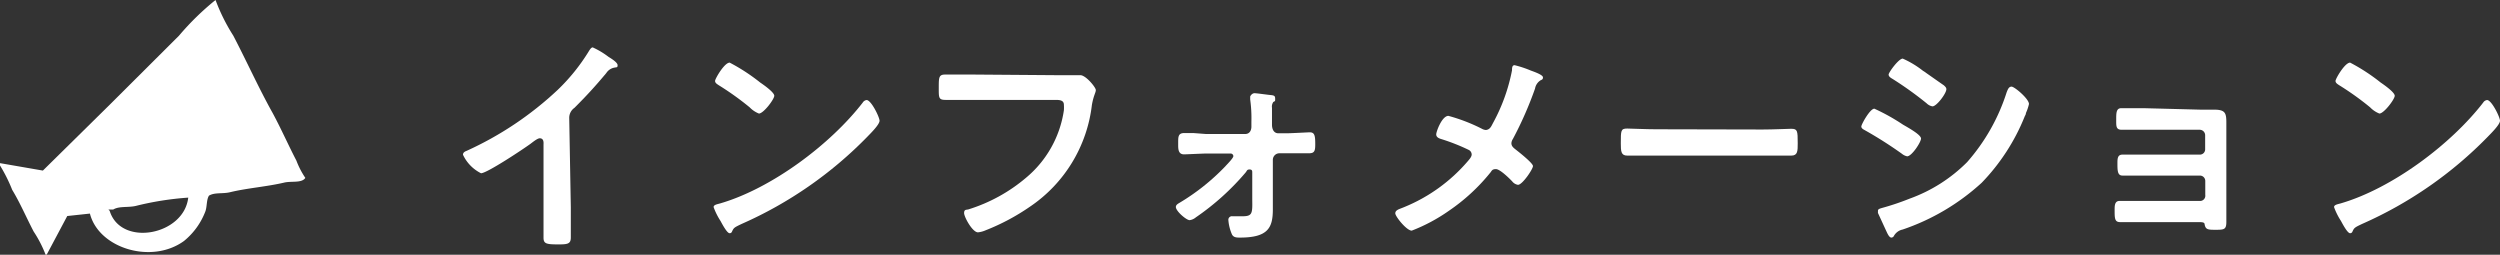 <svg xmlns="http://www.w3.org/2000/svg" viewBox="0 0 205.19 20.91"><rect x="0" y="0" width="205.19" height="20.91" fill="#333333" stroke="none"/><defs><style>.cls-1,.cls-2{fill:#fff;}.cls-2{fill-rule:evenodd;}</style></defs><g id="レイヤー_2" data-name="レイヤー 2"><g id="コンテンツ"><path class="cls-1" d="M46.85,17c0,.84,0,1.68,0,2.49,0,.52-.25.57-1,.57-1,0-1.24-.05-1.24-.55,0-.82,0-1.63,0-2.45V11.88c0-.11.06-.53-.31-.53-.19,0-.58.32-.74.44-.57.42-3.59,2.43-4.08,2.43a3.21,3.21,0,0,1-1.48-1.52c0-.19.17-.27.3-.32a27.52,27.52,0,0,0,7.47-5,15.88,15.88,0,0,0,2.58-3.21c.06-.09.17-.28.3-.28a6.78,6.78,0,0,1,1.3.78c.21.13.74.45.74.68s-.1.15-.19.19a1,1,0,0,0-.74.46c-.92,1.1-1.6,1.84-2.61,2.85a1,1,0,0,0-.43.85Z"/><path class="cls-1" d="M72.19,9.91c0,.32-.76,1.06-1,1.31a33,33,0,0,1-10.32,7.16c-.63.3-.65.32-.8.65a.19.19,0,0,1-.19.11c-.21,0-.61-.76-.74-1A5.52,5.52,0,0,1,58.57,17c0-.21.34-.24.59-.32,4.2-1.24,9-4.83,11.65-8.26a.44.44,0,0,1,.32-.21C71.51,8.22,72.19,9.62,72.19,9.91Zm-9.8-3.14c.25.17,1.16.8,1.16,1.09s-.89,1.46-1.26,1.46a2.16,2.16,0,0,1-.76-.51A23.38,23.38,0,0,0,59,7c-.15-.1-.31-.19-.31-.36s.76-1.5,1.2-1.5A15.57,15.57,0,0,1,62.39,6.77Z"/><path class="cls-1" d="M86.61,6.17c.4,0,1.33,0,1.71,0l.35,0c.45,0,1.27,1,1.27,1.22s-.17.39-.32,1.21a11.71,11.71,0,0,1-5.08,8.36,17.91,17.91,0,0,1-3.64,1.94,2.11,2.11,0,0,1-.63.17c-.46,0-1.14-1.27-1.14-1.58s.17-.26.34-.3A13.48,13.48,0,0,0,84.2,14.6a8.87,8.87,0,0,0,3.12-5.55,3.4,3.4,0,0,0,0-.45c0-.36-.32-.4-.66-.4H80c-.8,0-1.58,0-2.38,0-.59,0-.57-.18-.57-1s0-1.08.51-1.08c.82,0,1.64,0,2.46,0Z"/><path class="cls-1" d="M99,11l3.19,0c.37,0,.52-.29.52-.61v-.4a11.23,11.23,0,0,0-.1-1.83c0-.05,0-.15,0-.22s.16-.29.35-.29,1,.12,1.32.15.38.08.38.31,0,.17-.15.26a.65.65,0,0,0-.11.48v1.39c0,.3.11.7.53.7h.63c.4,0,1.82-.08,1.94-.08.41,0,.45.29.45,1,0,.53-.07.72-.51.72h-1l-.89,0H105a.54.54,0,0,0-.53.53l0,3.19c0,.29,0,.59,0,.88,0,1.5-.38,2.32-2.7,2.32-.26,0-.53,0-.66-.27a3.66,3.66,0,0,1-.29-1.16.29.29,0,0,1,.33-.32c.13,0,.51,0,.83,0,.8,0,.82-.23.8-1.35l0-2.23c0-.13,0-.26-.22-.26s-.21.11-.31.23a20.63,20.63,0,0,1-4.1,3.7,1,1,0,0,1-.51.23c-.27,0-1.13-.74-1.13-1.08,0-.18.18-.27.31-.35a17.82,17.82,0,0,0,3.76-3c.13-.15.65-.66.65-.83a.23.23,0,0,0-.25-.21l-1.94,0c-.27,0-1.71.07-1.86.07-.44,0-.48-.38-.48-.74v-.23c0-.47,0-.78.5-.78l.74,0Z"/><path class="cls-1" d="M122.56,10.06a14.82,14.82,0,0,0,1.54-4.29c0-.16,0-.42.21-.42a8.54,8.54,0,0,1,1.33.44c.36.13,1,.36,1,.56s-.12.19-.21.25a1,1,0,0,0-.44.67,29.88,29.88,0,0,1-1.82,4.14.7.7,0,0,0-.12.34c0,.25.17.38.36.53s1.41,1.1,1.41,1.35-.87,1.54-1.23,1.54a.75.75,0,0,1-.48-.29c-.25-.26-1-1-1.33-1s-.34.15-.47.3a15.71,15.71,0,0,1-3.39,3.12,14.16,14.16,0,0,1-3.05,1.63c-.42,0-1.35-1.16-1.35-1.42s.3-.34.55-.44l.15-.06a13.69,13.69,0,0,0,5.26-3.79c.12-.14.31-.35.31-.54a.43.43,0,0,0-.25-.38,16.32,16.32,0,0,0-2.26-.89c-.19-.06-.4-.15-.4-.38s.47-1.52,1-1.52a14.28,14.28,0,0,1,2.79,1.08.74.74,0,0,0,.29.08C122.32,10.63,122.41,10.33,122.56,10.06Z"/><path class="cls-1" d="M144.66,10.63c.87,0,2.11-.06,2.35-.06.52,0,.54.15.54,1.2,0,.61,0,1-.52,1-.79,0-1.59,0-2.37,0h-8.74c-.78,0-1.58,0-2.37,0-.5,0-.52-.36-.52-1,0-1.07,0-1.22.53-1.22.25,0,1.56.06,2.36.06Z"/><path class="cls-1" d="M153.84,8.92a16.69,16.69,0,0,1,2.35,1.31c.52.3,1.48.84,1.48,1.14s-.76,1.46-1.14,1.46a1,1,0,0,1-.43-.21,33.24,33.24,0,0,0-3-1.91c-.14-.08-.33-.16-.33-.33S153.48,8.92,153.84,8.92Zm.62,8.15a20.7,20.7,0,0,0,2.26-.76,12.77,12.77,0,0,0,4.73-3,16,16,0,0,0,3.25-5.74c.08-.19.16-.46.4-.46s1.43,1,1.43,1.43a4,4,0,0,1-.25.74c0,.13-.09.23-.11.3A16.82,16.82,0,0,1,162.65,15a18.32,18.32,0,0,1-6.49,3.84,1.06,1.06,0,0,0-.73.55.24.24,0,0,1-.19.11c-.21,0-.36-.42-.47-.64l-.63-1.37a.47.47,0,0,1,0-.17C154.1,17.15,154.35,17.11,154.46,17.07ZM158.11,6c.4.28,1.08.76,1.43,1,.11.1.21.19.21.32,0,.35-.8,1.41-1.14,1.41a.89.89,0,0,1-.48-.25,29,29,0,0,0-2.79-2c-.14-.08-.33-.19-.33-.36s.82-1.31,1.16-1.31a7.72,7.72,0,0,1,1.66,1A2.57,2.57,0,0,1,158.11,6Z"/><path class="cls-1" d="M180.61,9l1.12,0c.91,0,1,.28,1,1.06,0,.29,0,.67,0,1.1V17c0,.39,0,.81,0,1.21,0,.61-.17.65-.83.65s-.86,0-.95-.42c0-.21-.19-.21-.59-.21h-4.47l-1.88,0c-.45,0-.45-.32-.45-1,0-.34,0-.74.41-.74s1.22,0,1.9,0h4.64A.43.43,0,0,0,181,16V14.85a.44.44,0,0,0-.44-.44H176.1c-.66,0-1.5,0-1.9,0s-.41-.4-.41-1c0-.36,0-.72.41-.72s1.22,0,1.89,0h4.46a.43.43,0,0,0,.44-.44V11.1a.45.45,0,0,0-.44-.45H176c-.57,0-1.38,0-1.86,0s-.45-.31-.45-.84,0-.93.41-.93,1.26,0,1.88,0Z"/><path class="cls-1" d="M205.19,9.91c0,.32-.76,1.06-1,1.31a33,33,0,0,1-10.32,7.16c-.63.3-.65.32-.8.65a.19.19,0,0,1-.19.11c-.21,0-.61-.76-.74-1a5.52,5.52,0,0,1-.57-1.14c0-.21.34-.24.59-.32,4.2-1.24,9-4.83,11.65-8.26a.44.44,0,0,1,.32-.21C204.51,8.22,205.19,9.62,205.19,9.91Zm-9.8-3.14c.25.17,1.16.8,1.16,1.09s-.89,1.46-1.26,1.46a2.16,2.16,0,0,1-.76-.51A23.38,23.38,0,0,0,192,7c-.15-.1-.31-.19-.31-.36s.76-1.5,1.2-1.5A15.57,15.57,0,0,1,195.39,6.77Z"/><path class="cls-2" d="M24.33,13.19c-.66-1.27-1.25-2.61-1.95-3.91-1.12-2-2.12-4.22-3.23-6.35A15.41,15.41,0,0,1,17.69,0a22.07,22.07,0,0,0-3,2.93L9,8.6,3.52,14,0,13.39v.19a12.8,12.8,0,0,1,1,2c.65,1.07,1.15,2.25,1.76,3.42a9.85,9.85,0,0,1,1,1.95l.1-.1,1.66-3.12,1.86-.2c.72,2.85,5.06,4.18,7.72,2.25a5.78,5.78,0,0,0,1.76-2.44c.14-.4.08-.94.29-1.28.47-.29,1.12-.13,1.76-.29,1.36-.33,3-.45,4.4-.78.61-.15,1.46.06,1.75-.39A6.73,6.73,0,0,1,24.33,13.19ZM9,17.3l-.1-.1h.39c.48-.3,1.23-.15,1.86-.3a24.74,24.74,0,0,1,4.3-.68C15.1,19.32,9.91,20.29,9,17.3Z"/></g></g></svg>